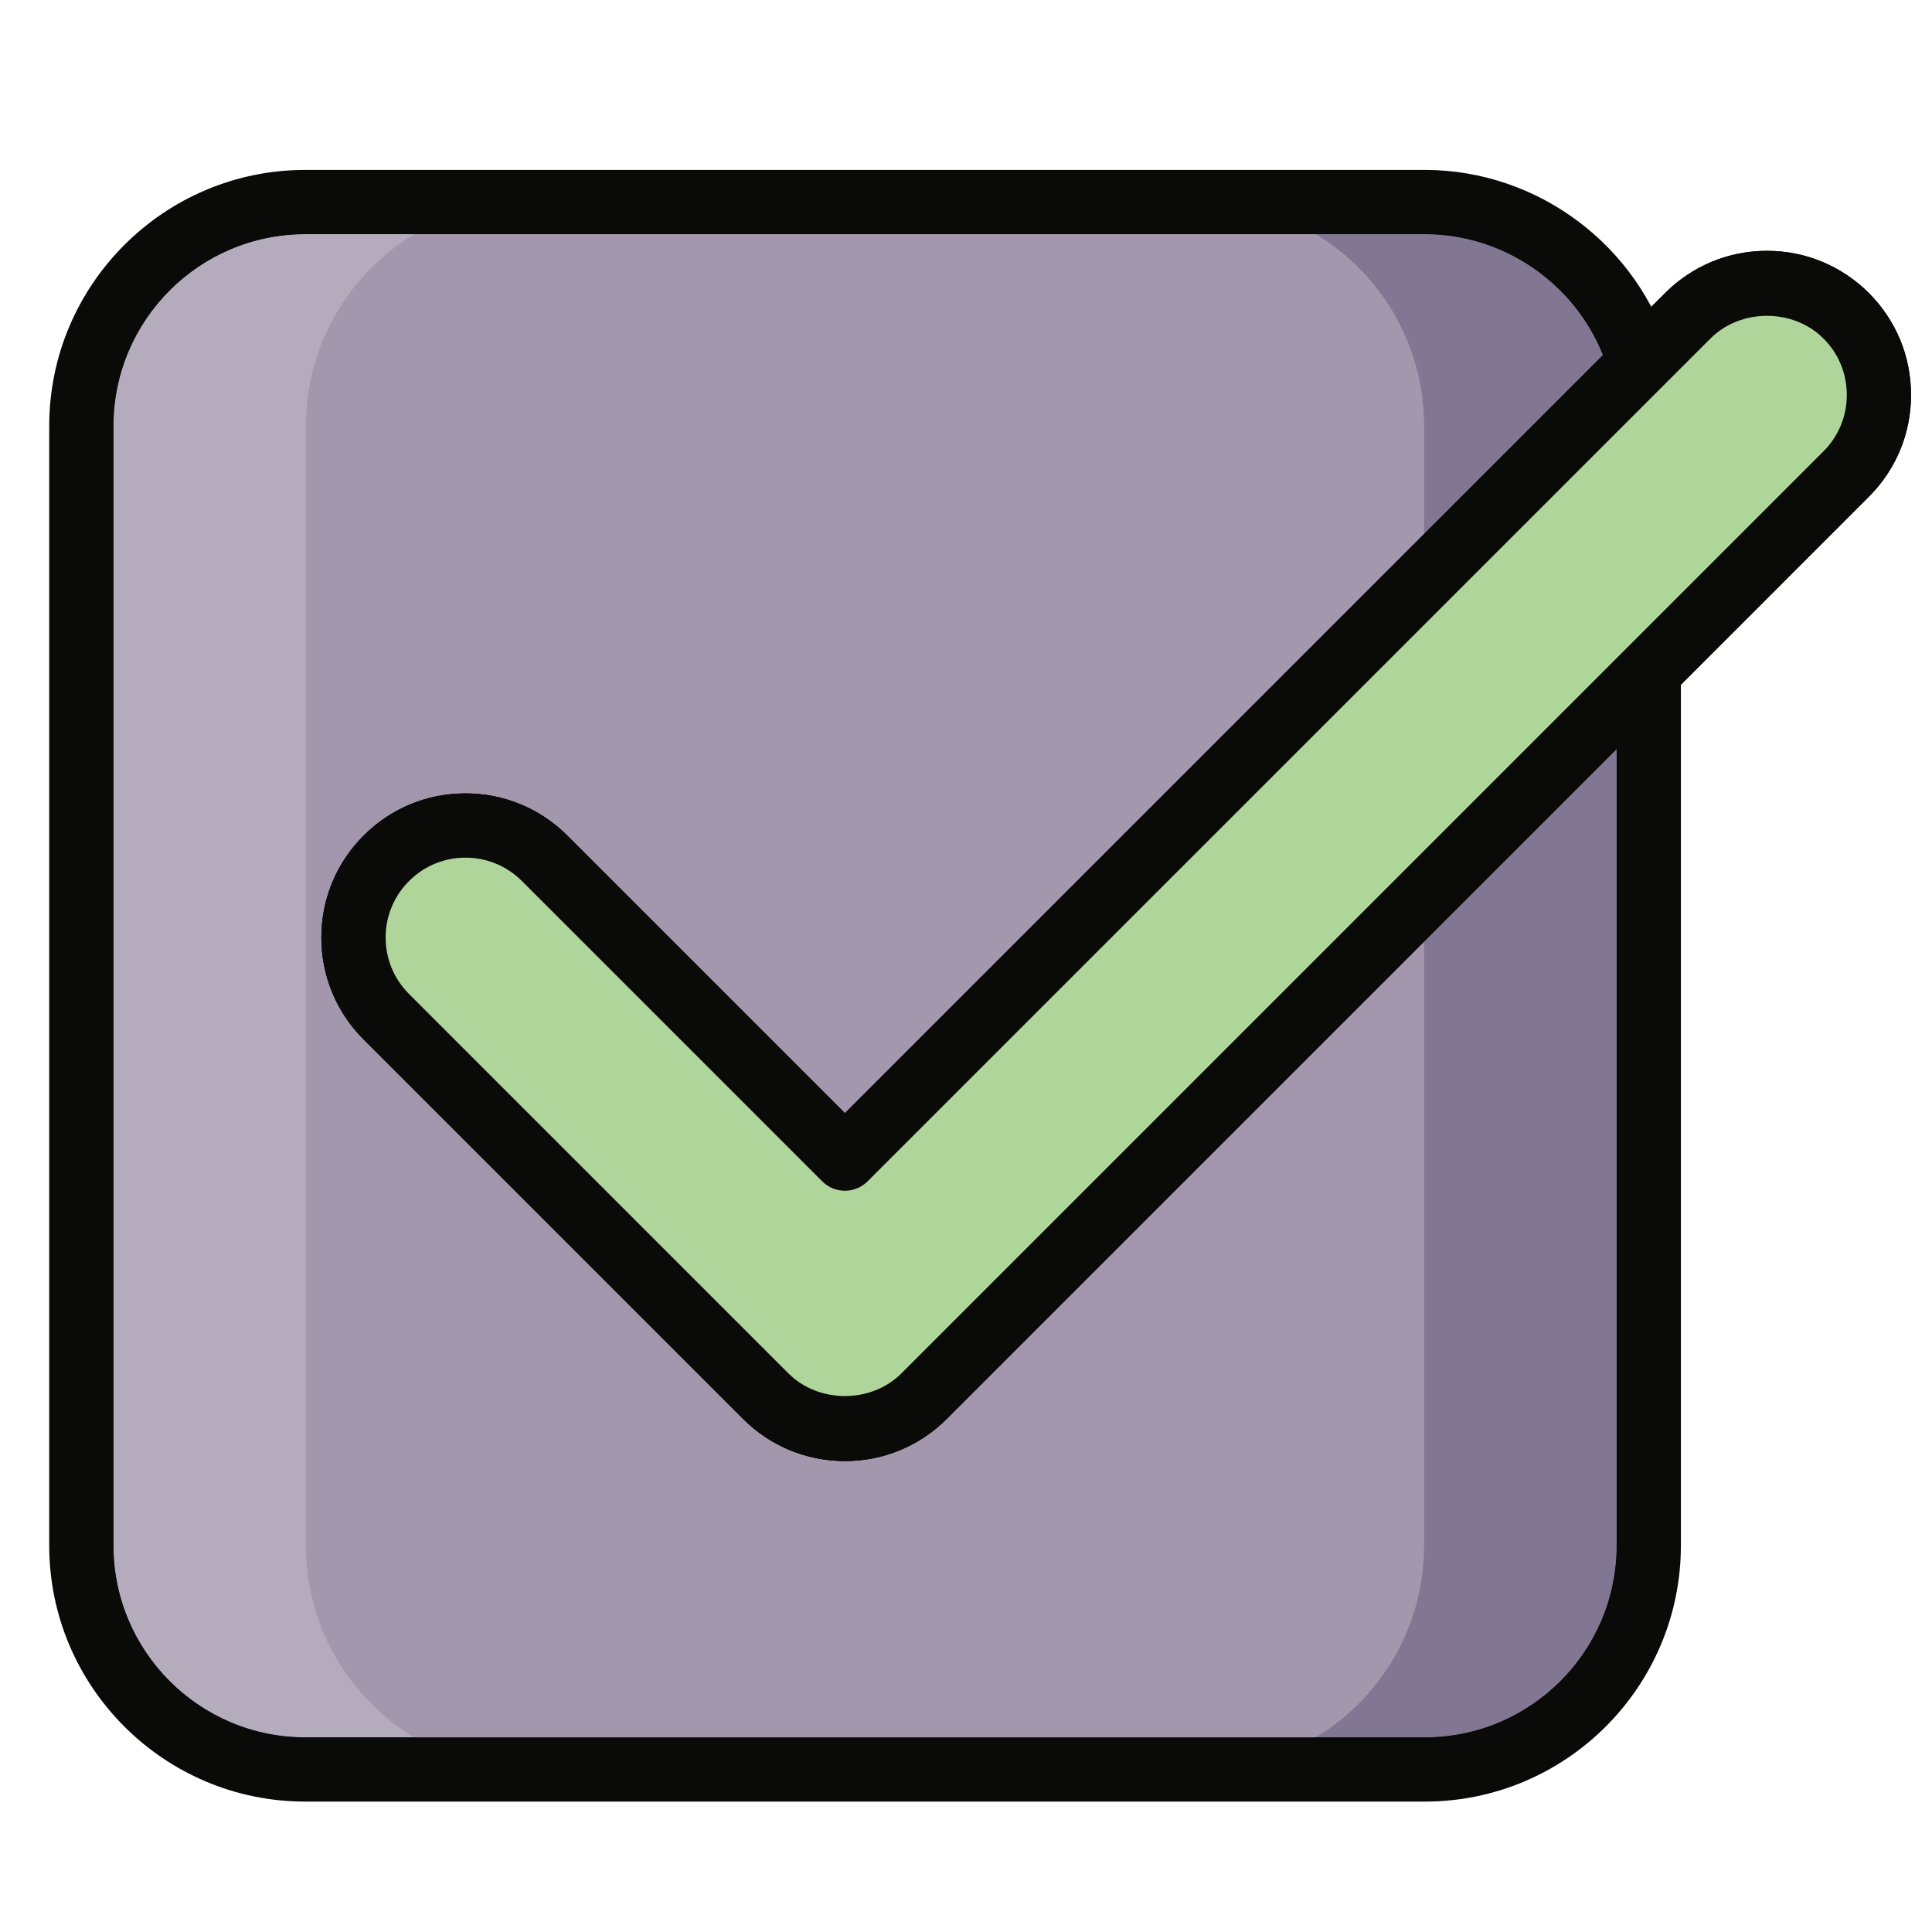 <?xml version="1.0" encoding="UTF-8"?>
<svg width="40px" height="40px" viewBox="0 0 40 40" version="1.1" xmlns="http://www.w3.org/2000/svg" xmlns:xlink="http://www.w3.org/1999/xlink">
    <!-- Generator: Sketch 57.1 (83088) - https://sketch.com -->
    <title>Simplifica_40x40</title>
    <desc>Created with Sketch.</desc>
    <g id="Simplifica_40x40" stroke="none" stroke-width="1" fill="none" fill-rule="evenodd">
        <g id="shutterstock_1265400556-(1)" transform="translate(1, 3)">
            <path d="M18.132,25.906 C17.697,26.34 17.107,26.585 16.493,26.585 C15.878,26.585 15.289,26.34 14.854,25.906 L6.998,18.049 C6.092,17.143 6.092,15.676 6.998,14.771 C7.903,13.865 9.371,13.866 10.276,14.771 L16.493,20.988 L32.951,4.531 C32.392,2.598 30.613,1.183 28.5,1.183 L5.32,1.183 C2.759,1.183 0.684,3.259 0.684,5.819 L0.684,28.999 C0.684,31.56 2.759,33.635 5.32,33.635 L28.5,33.635 C31.06,33.635 33.136,31.56 33.136,28.999 L33.136,10.901 L18.132,25.906" id="Fill-20" fill="#A297AC"></path>
            <path d="M5.32,1.848 C3.13,1.848 1.349,3.629 1.349,5.819 L1.349,28.999 C1.349,31.189 3.13,32.97 5.32,32.97 L28.5,32.97 C30.69,32.97 32.471,31.189 32.471,28.999 L32.471,12.507 L18.602,26.376 L18.602,26.376 C18.038,26.939 17.289,27.249 16.493,27.249 C15.697,27.249 14.948,26.939 14.384,26.376 L6.527,18.519 C5.964,17.955 5.654,17.206 5.654,16.41 C5.654,15.613 5.965,14.864 6.528,14.301 C7.09,13.738 7.839,13.427 8.636,13.427 L8.637,13.427 C9.433,13.427 10.183,13.738 10.746,14.301 L16.493,20.048 L32.188,4.353 C31.594,2.861 30.128,1.848 28.5,1.848 L5.32,1.848 M28.5,34.3 L5.32,34.3 C2.397,34.3 0.019,31.922 0.019,28.999 L0.019,5.819 C0.019,2.896 2.397,0.518 5.32,0.518 L28.5,0.518 C30.845,0.518 32.938,2.092 33.59,4.346 C33.657,4.579 33.592,4.83 33.421,5.001 L16.963,21.458 C16.703,21.718 16.282,21.718 16.023,21.458 L9.806,15.241 C9.494,14.929 9.078,14.757 8.637,14.757 L8.636,14.757 C8.195,14.757 7.78,14.929 7.469,15.241 C7.156,15.553 6.984,15.969 6.984,16.41 C6.984,16.851 7.156,17.266 7.468,17.579 L15.324,25.435 C15.949,26.06 17.037,26.06 17.662,25.435 L32.666,10.431 C32.856,10.241 33.142,10.184 33.39,10.287 C33.639,10.39 33.801,10.632 33.801,10.902 L33.801,28.999 C33.801,31.922 31.423,34.3 28.5,34.3" id="Fill-21" fill="#0A0B09"></path>
            <path d="M8.636,14.757 C8.195,14.757 7.78,14.929 7.469,15.241 C7.156,15.553 6.984,15.969 6.984,16.41 C6.984,16.851 7.156,17.266 7.468,17.579 L15.324,25.435 C15.949,26.06 17.037,26.06 17.662,25.435 L36.752,6.345 C37.065,6.033 37.236,5.618 37.236,5.176 C37.236,4.734 37.065,4.319 36.752,4.008 C36.128,3.382 35.038,3.383 34.415,4.007 L16.963,21.458 C16.703,21.718 16.282,21.718 16.023,21.458 L9.806,15.241 C9.494,14.929 9.078,14.757 8.637,14.757 L8.636,14.757 M16.493,27.249 C15.697,27.249 14.948,26.939 14.384,26.376 L6.527,18.519 C5.964,17.955 5.654,17.206 5.654,16.41 C5.654,15.613 5.965,14.864 6.528,14.301 C7.09,13.738 7.839,13.427 8.636,13.427 L8.637,13.427 C9.433,13.427 10.183,13.738 10.746,14.301 L16.493,20.048 L33.474,3.067 C34.037,2.504 34.786,2.193 35.583,2.193 C36.38,2.193 37.129,2.504 37.693,3.067 C38.256,3.63 38.566,4.379 38.566,5.176 C38.566,5.973 38.256,6.722 37.692,7.285 L18.602,26.376 C18.038,26.939 17.289,27.249 16.493,27.249" id="Fill-22" fill="#0A0B09"></path>
            <path d="M28.5,32.97 L26.243,32.97 C27.587,32.158 28.485,30.684 28.485,28.999 L28.485,16.492 L32.471,12.507 L32.471,28.999 C32.471,31.189 30.69,32.97 28.5,32.97" id="Fill-27" fill="#827792"></path>
            <path d="M28.5,33.635 L23.849,33.635 C24.725,33.635 25.544,33.392 26.243,32.97 L28.5,32.97 C30.69,32.97 32.471,31.189 32.471,28.999 L32.471,12.507 L33.136,11.842 L33.136,28.999 C33.136,31.56 31.06,33.635 28.5,33.635" id="Fill-28" fill="#0A0B09"></path>
            <path d="M28.485,14.612 L28.485,9.936 L33.109,5.313 C33.127,5.479 33.136,5.648 33.136,5.819 L33.136,9.961 L28.485,14.612" id="Fill-29" fill="#CABBAB"></path>
            <path d="M28.485,8.056 L28.485,5.819 C28.485,4.134 27.587,2.66 26.243,1.848 L28.5,1.848 C30.128,1.848 31.594,2.861 32.188,4.353 L28.485,8.056" id="Fill-30" fill="#827792"></path>
            <path d="M32.188,4.353 C31.594,2.861 30.128,1.848 28.5,1.848 L26.243,1.848 C25.544,1.426 24.725,1.183 23.849,1.183 L28.5,1.183 C30.355,1.183 31.955,2.272 32.696,3.845 L32.188,4.353" id="Fill-31" fill="#0A0B09"></path>
            <path d="M28.485,16.492 L28.485,14.612 L33.136,9.961 L33.136,11.842 L28.485,16.492 M28.485,9.936 L28.485,8.056 L32.696,3.845 C32.91,4.299 33.052,4.793 33.109,5.313 L28.485,9.936" id="Fill-32" fill="#0A0B09"></path>
            <path d="M7.576,32.97 L5.32,32.97 C3.13,32.97 1.349,31.189 1.349,28.999 L1.349,5.819 C1.349,3.629 3.13,1.848 5.32,1.848 L7.577,1.848 C6.233,2.66 5.334,4.134 5.334,5.819 L5.334,28.999 C5.334,30.684 6.233,32.158 7.576,32.97" id="Fill-41" fill="#B4ABBD"></path>
            <path d="M9.97,33.635 L5.32,33.635 C2.759,33.635 0.684,31.56 0.684,28.999 L0.684,5.819 C0.684,3.259 2.759,1.183 5.32,1.183 L9.97,1.183 C9.094,1.183 8.275,1.426 7.577,1.848 L5.32,1.848 C3.13,1.848 1.349,3.629 1.349,5.819 L1.349,28.999 C1.349,31.189 3.13,32.97 5.32,32.97 L7.576,32.97 C8.275,33.392 9.094,33.635 9.97,33.635" id="Fill-42" fill="#0A0B09"></path>
            <path d="M16.493,26.585 L16.493,26.585 C15.878,26.585 15.289,26.34 14.854,25.906 L6.998,18.049 C6.092,17.143 6.092,15.676 6.998,14.771 C7.903,13.865 9.371,13.866 10.276,14.771 L16.493,20.988 L33.944,3.537 C34.849,2.632 36.318,2.632 37.222,3.537 C38.128,4.442 38.128,5.91 37.222,6.815 L18.132,25.906 C17.697,26.34 17.107,26.585 16.493,26.585" id="Fill-47" fill="#B0D59A"></path>
            <path d="M8.636,14.757 C8.195,14.757 7.78,14.929 7.469,15.241 C7.156,15.553 6.984,15.969 6.984,16.41 C6.984,16.851 7.156,17.266 7.468,17.579 L15.324,25.435 C15.949,26.06 17.037,26.06 17.662,25.435 L36.752,6.345 C37.065,6.033 37.236,5.618 37.236,5.176 C37.236,4.734 37.065,4.319 36.752,4.008 C36.128,3.382 35.038,3.383 34.415,4.007 L16.963,21.458 C16.703,21.718 16.282,21.718 16.023,21.458 L9.806,15.241 C9.494,14.929 9.078,14.757 8.637,14.757 L8.636,14.757 Z M16.493,27.249 C15.697,27.249 14.948,26.939 14.384,26.376 L6.527,18.519 C5.964,17.955 5.654,17.207 5.654,16.41 C5.654,15.613 5.965,14.864 6.528,14.301 C7.09,13.738 7.839,13.427 8.636,13.427 L8.637,13.427 C9.433,13.427 10.183,13.738 10.746,14.301 L16.493,20.048 L33.474,3.067 C34.037,2.504 34.786,2.193 35.583,2.193 C36.38,2.193 37.129,2.504 37.693,3.067 C38.256,3.63 38.566,4.379 38.566,5.176 C38.566,5.973 38.256,6.722 37.692,7.285 L18.602,26.376 C18.038,26.939 17.289,27.249 16.493,27.249 L16.493,27.249 Z" id="Fill-48" fill="#0A0B09"></path>
        </g>
    </g>
</svg>